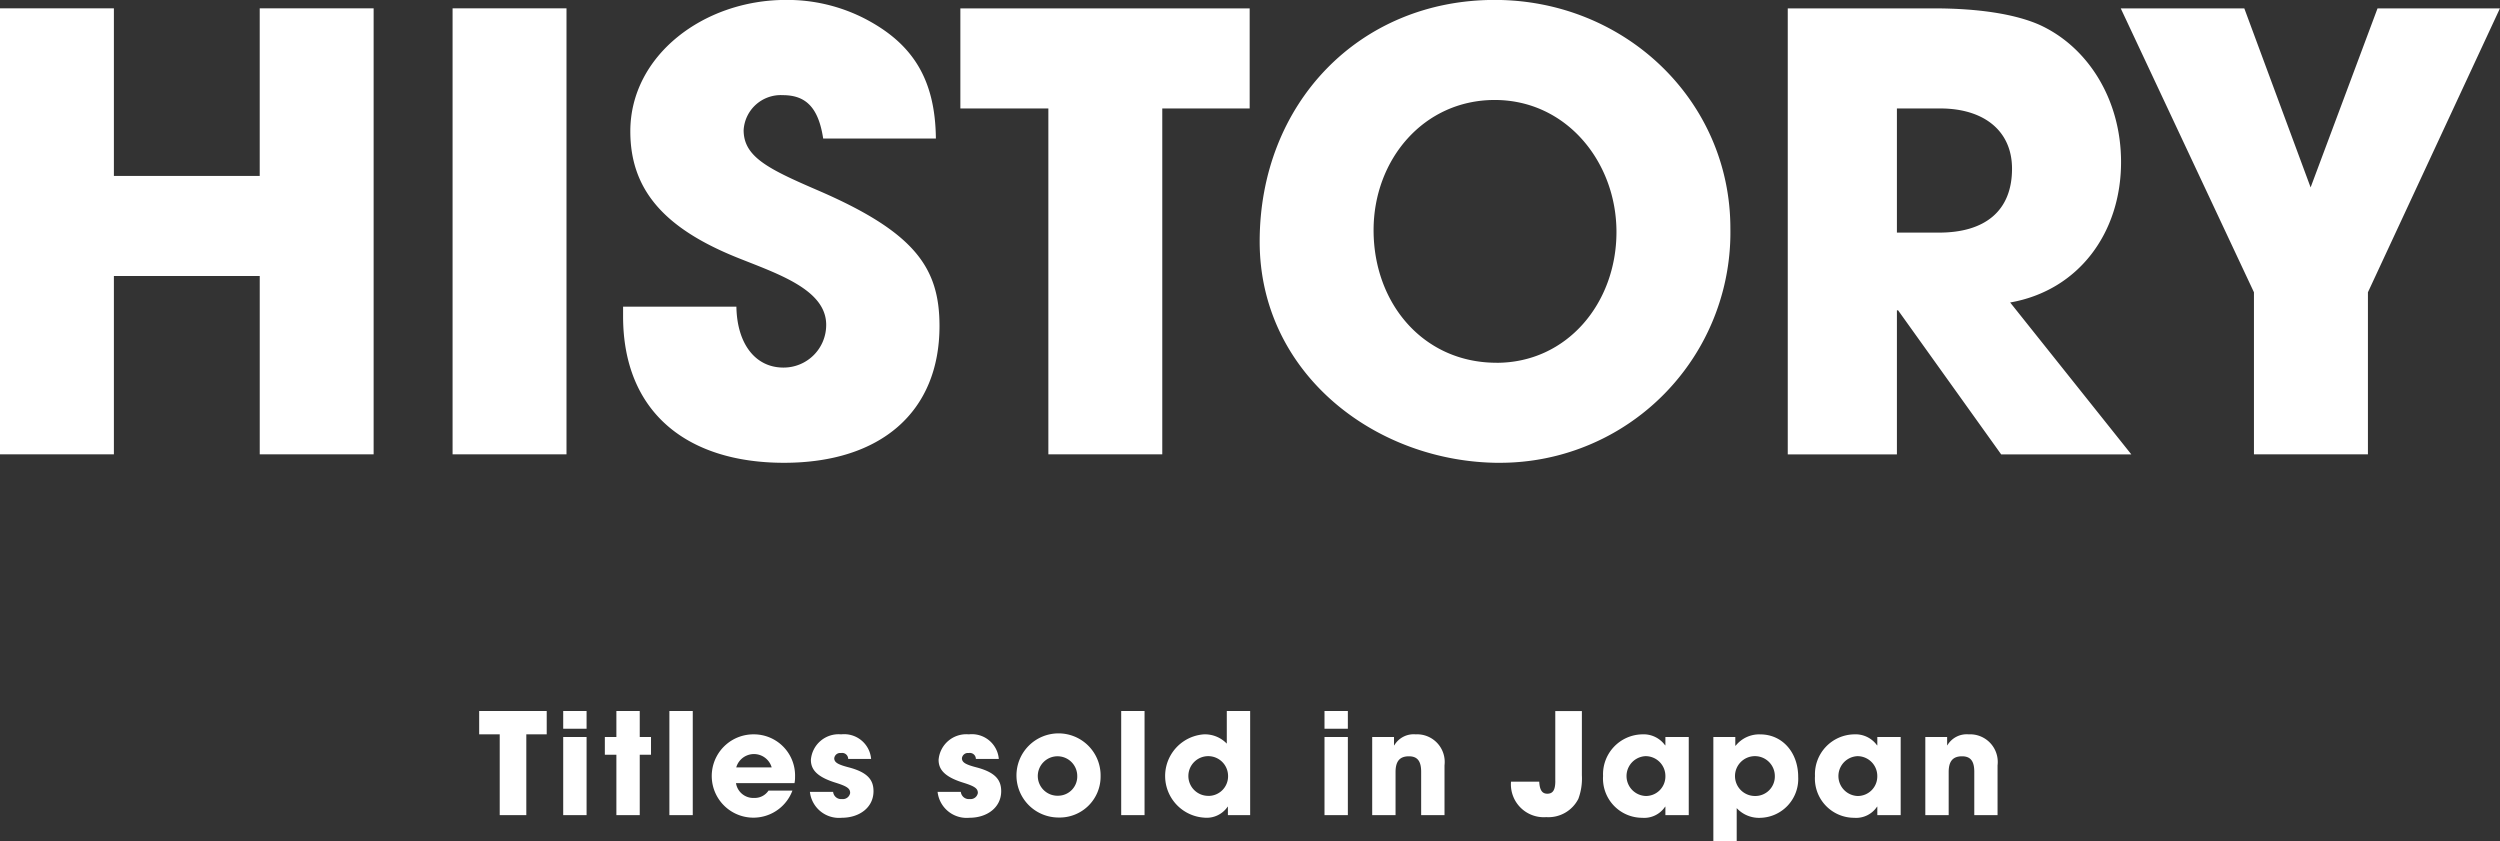 <svg height="83.75" viewBox="0 0 248.876 83.75" width="248.876" xmlns="http://www.w3.org/2000/svg"><rect x="0" y="0" width="248.876" height="83.75" fill="#333333" stroke="none"/><g fill="#fff" fill-rule="evenodd" transform="translate(-677.562 -209.469)"><path d="m729.957 290.615v-8.041h2.031v-2.325h-6.724v2.325h2.045v8.041zm6-8.6v-1.765h-2.327v1.765h2.325zm0 8.6v-7.775h-2.327v7.775h2.325zm5.292 0v-6.01h1.121v-1.765h-1.121v-2.591h-2.325v2.591h-1.149v1.765h1.149v6.01zm5.278 0v-10.366h-2.327v10.366h2.326zm10.127-3.18a2.97 2.97 0 0 0 .056-.617 4.1 4.1 0 0 0 -4.1-4.244 4.147 4.147 0 1 0 3.838 5.6h-2.381a1.635 1.635 0 0 1 -1.415.729 1.741 1.741 0 0 1 -1.821-1.471h5.827zm-5.8-1.569a1.836 1.836 0 0 1 3.53 0zm13.428-.84a2.689 2.689 0 0 0 -2.983-2.452 2.768 2.768 0 0 0 -3.012 2.536c0 .91.518 1.68 2.479 2.283 1.163.364 1.429.588 1.429 1.022a.735.735 0 0 1 -.812.6.8.8 0 0 1 -.883-.715h-2.311a2.909 2.909 0 0 0 3.166 2.578c1.765 0 3.165-1.023 3.165-2.648 0-1.134-.6-1.877-2.451-2.367-1.079-.28-1.457-.49-1.457-.911a.592.592 0 0 1 .673-.518.6.6 0 0 1 .714.589h2.283zm12.712 0a2.69 2.69 0 0 0 -2.984-2.452 2.768 2.768 0 0 0 -3.01 2.536c0 .91.518 1.68 2.479 2.283 1.163.364 1.429.588 1.429 1.022a.735.735 0 0 1 -.813.6.8.8 0 0 1 -.882-.715h-2.313a2.908 2.908 0 0 0 3.165 2.578c1.765 0 3.166-1.023 3.166-2.648 0-1.134-.6-1.877-2.451-2.367-1.079-.28-1.457-.49-1.457-.911a.592.592 0 0 1 .672-.518.6.6 0 0 1 .715.589h2.283zm10.134 1.666a4.188 4.188 0 1 0 -4.188 4.161 4.076 4.076 0 0 0 4.187-4.161zm-4.188 1.99a1.964 1.964 0 1 1 1.863-1.962 1.912 1.912 0 0 1 -1.864 1.962zm8.563 1.933v-10.366h-2.325v10.366h2.322zm10.513 0v-10.366h-2.326v3.25a3.018 3.018 0 0 0 -2.283-.925 4.156 4.156 0 0 0 .042 8.293 2.521 2.521 0 0 0 2.326-1.093h.025v.841h2.213zm-4.189-1.919a1.976 1.976 0 1 1 1.99-2 1.949 1.949 0 0 1 -1.991 2.004zm13.915-6.682v-1.765h-2.325v1.765zm0 8.6v-7.774h-2.325v7.775h2.325zm9.622 0v-4.959a2.753 2.753 0 0 0 -2.885-3.082 2.234 2.234 0 0 0 -2.115 1.093h-.028v-.826h-2.171v7.775h2.325v-4.287c0-1.05.392-1.569 1.331-1.569.854 0 1.218.491 1.218 1.541v4.315h2.325zm11.03-3.39c0 .952-.28 1.26-.8 1.26s-.757-.378-.8-1.2h-2.815v.07a3.271 3.271 0 0 0 3.516 3.46 3.339 3.339 0 0 0 3.193-1.821 5.793 5.793 0 0 0 .351-2.34v-6.4h-2.648v6.976zm13.284 3.39v-7.774h-2.325v.827h-.028a2.634 2.634 0 0 0 -2.283-1.093 3.973 3.973 0 0 0 -3.894 4.146 3.91 3.91 0 0 0 3.894 4.161 2.5 2.5 0 0 0 2.283-1.107h.028v.841h2.325zm-4.272-1.905a1.984 1.984 0 0 1 -.028-3.965 1.973 1.973 0 0 1 1.975 1.975 1.944 1.944 0 0 1 -1.948 1.991zm9.046 4.5v-3.292a3.017 3.017 0 0 0 2.339.967 3.873 3.873 0 0 0 3.782-4.077c0-2.423-1.569-4.23-3.782-4.23a2.992 2.992 0 0 0 -2.437 1.121h-.042v-.858h-2.185v10.366h2.325zm1.849-4.5a1.983 1.983 0 1 1 1.947-1.976 1.941 1.941 0 0 1 -1.948 1.977zm14.475 1.905v-7.774h-2.326v.827h-.028a2.634 2.634 0 0 0 -2.283-1.093 3.973 3.973 0 0 0 -3.895 4.146 3.91 3.91 0 0 0 3.895 4.161 2.5 2.5 0 0 0 2.283-1.107h.028v.841h2.325zm-4.276-1.904a1.984 1.984 0 0 1 -.028-3.965 1.973 1.973 0 0 1 1.975 1.975 1.945 1.945 0 0 1 -1.947 1.99zm13.92 1.905v-4.959a2.754 2.754 0 0 0 -2.885-3.082 2.234 2.234 0 0 0 -2.115 1.093h-.02v-.827h-2.172v7.775h2.326v-4.287c0-1.05.392-1.569 1.33-1.569.855 0 1.219.491 1.219 1.541v4.315h2.325z"/><path d="m714.757 254.7v-44.4h-11.34v16.68h-14.517v-16.68h-11.34v44.4h11.34v-17.755h14.519v17.755h11.34zm19.2 0v-44.4h-11.34v44.4zm36.773-31.438c-.06-5.94-2.34-9.48-7.08-11.94a16.883 16.883 0 0 0 -7.859-1.86c-8.16 0-15.48 5.52-15.48 13.08 0 5.759 3.3 9.6 10.56 12.539 4.02 1.62 8.939 3.18 8.939 6.72a4.238 4.238 0 0 1 -4.259 4.26c-2.82 0-4.62-2.4-4.68-6.06h-11.28v.96c0 9.54 6.36 14.579 16.02 14.579 9.6 0 15.479-5.039 15.479-13.619 0-5.82-2.46-9.36-12.24-13.56-4.859-2.1-7.259-3.3-7.259-5.939a3.7 3.7 0 0 1 3.9-3.48c2.219 0 3.539 1.14 4.019 4.32zm22.537 31.438v-34.434h8.7v-9.96h-28.8v9.96h8.76v34.434h11.339zm33.636.84a22.936 22.936 0 0 0 22.919-23.339c0-12.719-10.5-22.739-23.459-22.739-13.5 0-23.4 10.32-23.4 24.059.001 13.144 11.58 22.023 23.937 22.023zm-.36-9.959c-7.26 0-12.24-5.88-12.24-13.2 0-7.019 4.98-12.959 12.06-12.959 7.139 0 12.119 6.18 12.119 13.139 0 7.084-4.92 13.024-11.939 13.024zm63.191 9.119-12.059-15.119c6.839-1.2 11.039-6.96 11.039-13.979 0-6.3-3.36-11.52-8.16-13.68-2.339-1.02-5.879-1.62-10.5-1.62h-14.52v44.4h10.866v-14.337h.12l10.26 14.339h12.959zm-23.334-22.075v-12.359h4.32c4.26 0 7.14 2.16 7.14 6 0 4.259-2.76 6.359-7.26 6.359zm46.89 22.079v-16.139l13.139-28.259h-12.184l-6.66 17.819-6.6-17.819h-12.3l13.259 28.259v16.135h11.34z"/></g></svg>